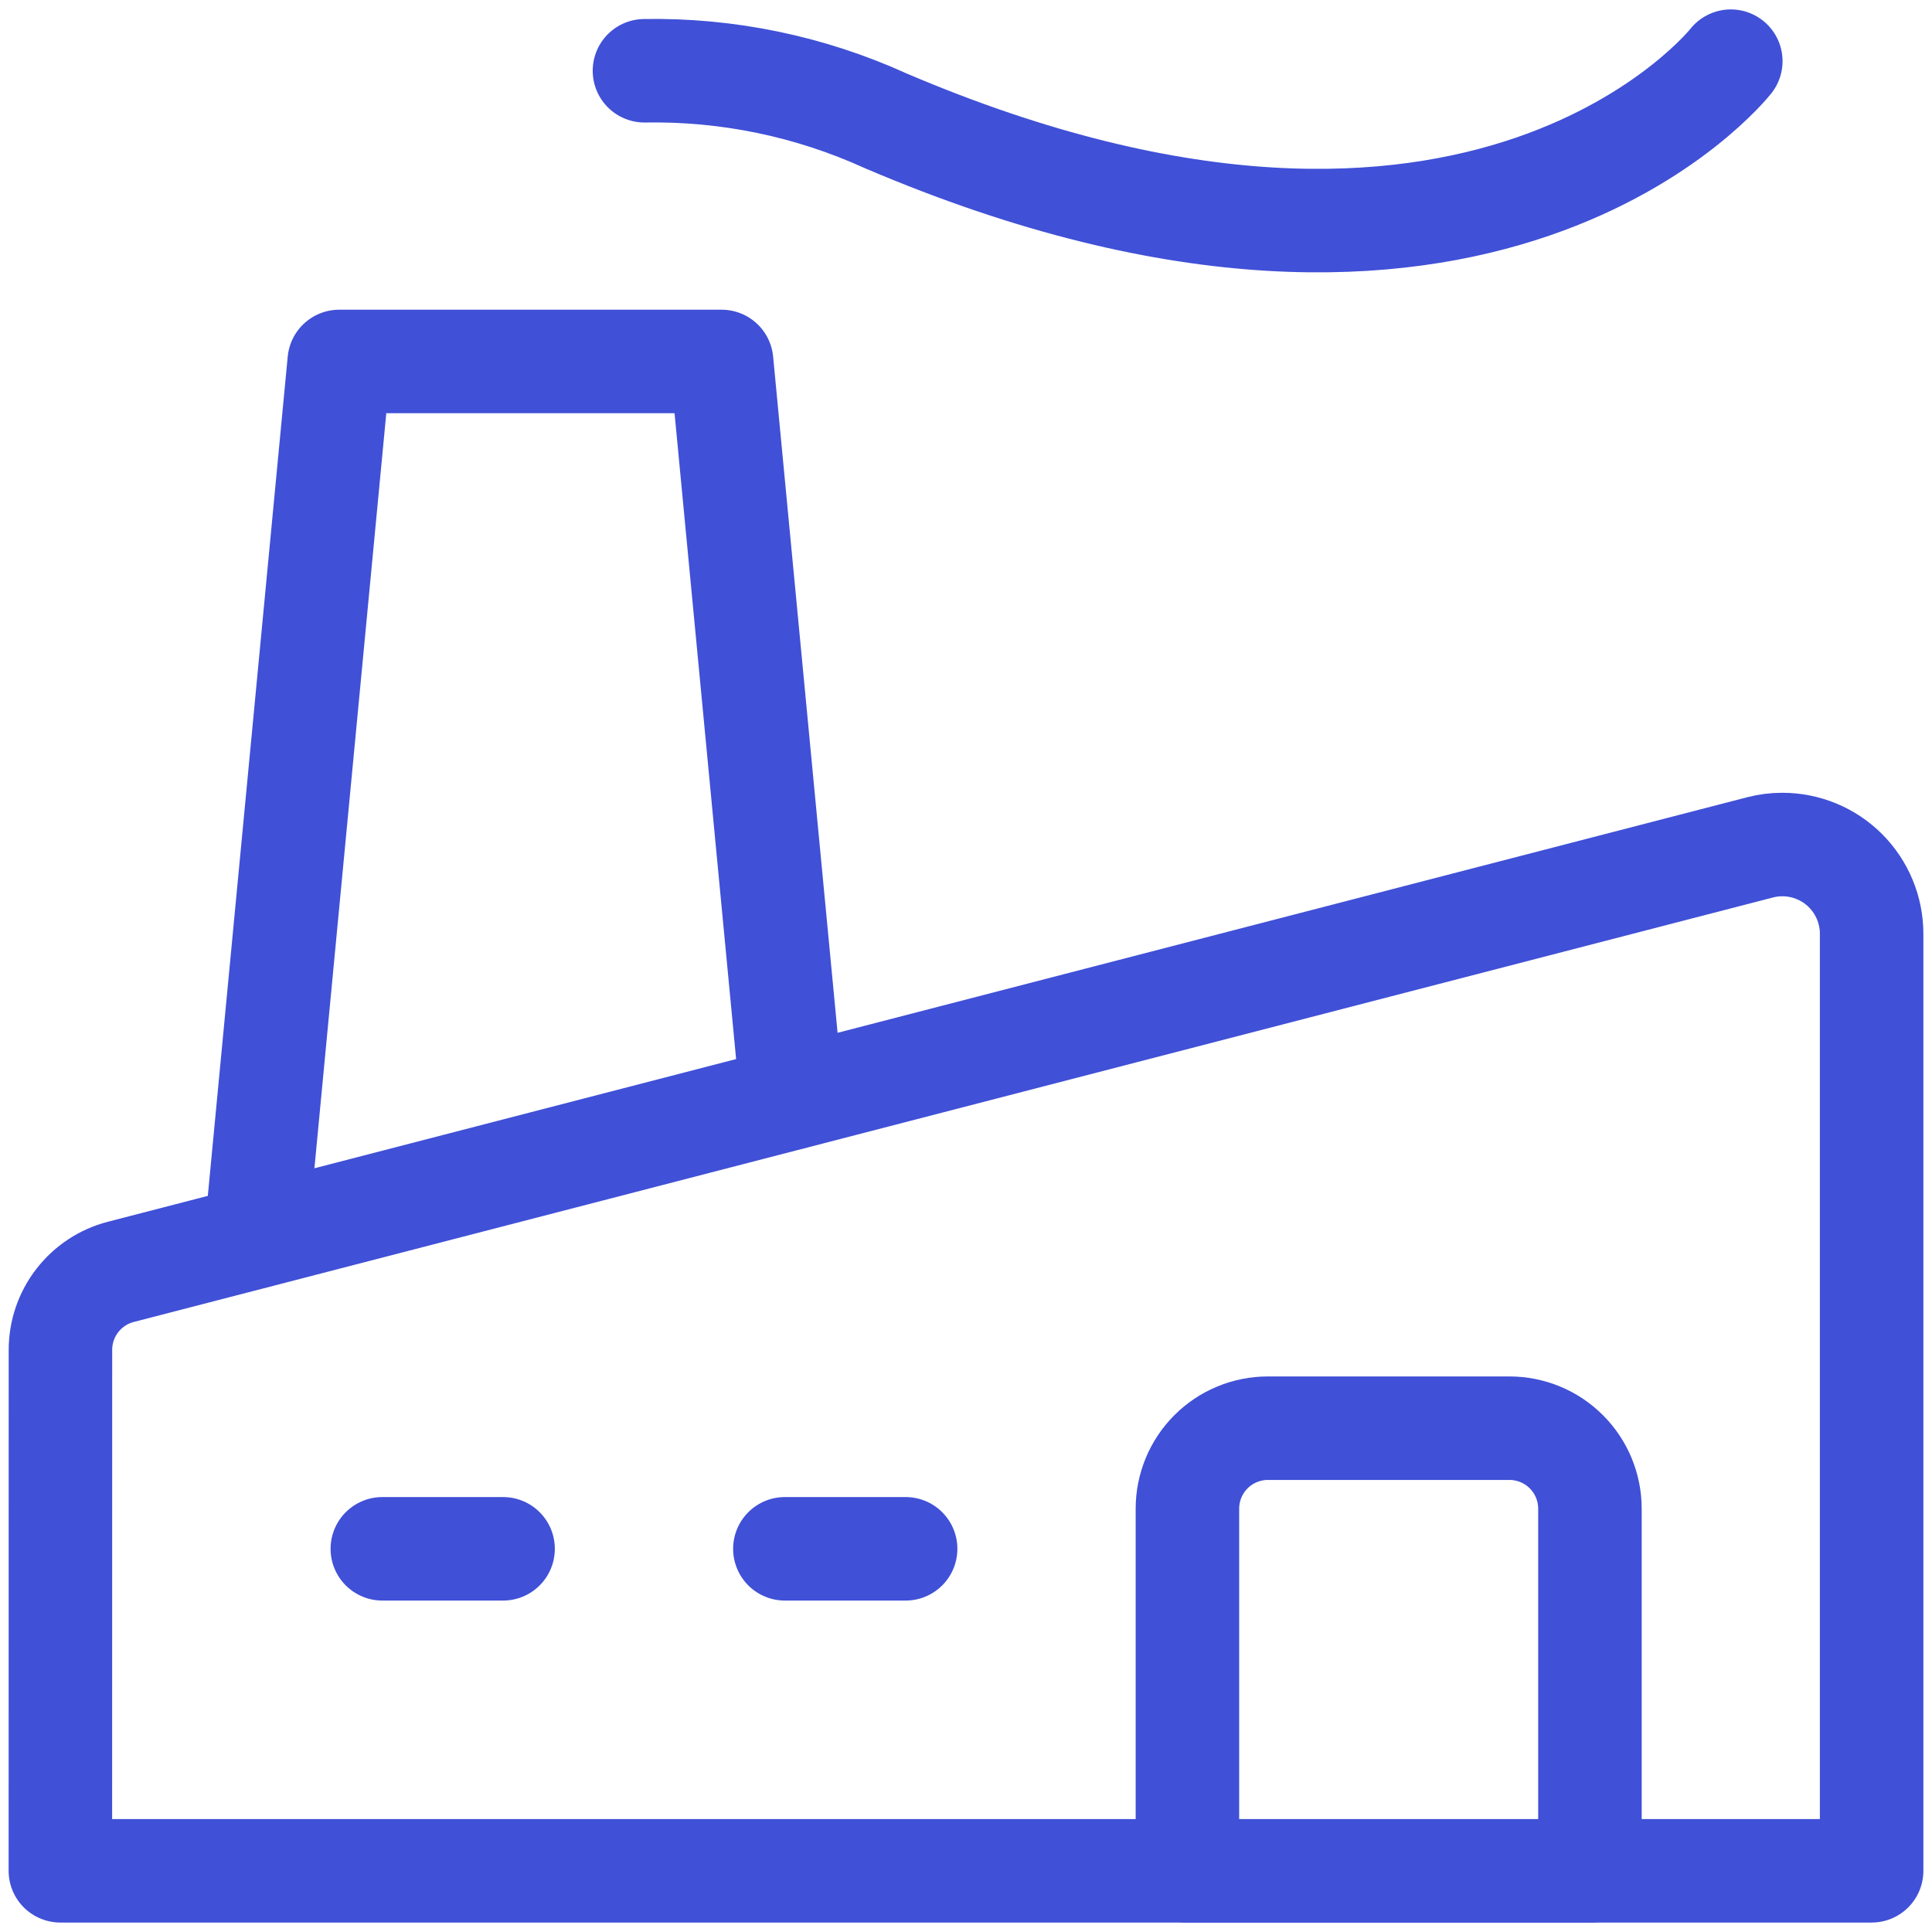 <svg width="56" height="56" viewBox="0 0 56 56" fill="none" xmlns="http://www.w3.org/2000/svg">
<g clip-path="url(#clip0_9179_7909)">
<path d="M7.418 35.845L9.833 10.477H20.916L22.951 31.824" stroke="#4050D7" stroke-width="3" stroke-linecap="round" stroke-linejoin="round"/>
<path d="M1.75 54.226H54.25V27.066C54.25 26.38 53.977 25.722 53.492 25.236C53.007 24.751 52.349 24.479 51.662 24.479C51.443 24.478 51.225 24.507 51.014 24.562L3.5 36.866C2.999 36.996 2.556 37.289 2.24 37.698C1.923 38.107 1.752 38.61 1.752 39.127L1.75 54.226Z" stroke="#4050D7" stroke-width="3" stroke-linecap="round" stroke-linejoin="round"/>
<path d="M18.68 2.051C21.088 2.008 23.475 2.503 25.668 3.5C43.002 10.901 50.168 1.773 50.168 1.773" stroke="#4050D7" stroke-width="3" stroke-linecap="round" stroke-linejoin="round"/>
<path d="M46.085 54.23H34.418V43.73C34.418 43.111 34.664 42.517 35.101 42.08C35.539 41.642 36.133 41.397 36.751 41.397H43.751C44.37 41.397 44.964 41.642 45.401 42.08C45.839 42.517 46.085 43.111 46.085 43.73V54.23Z" stroke="#4050D7" stroke-width="3" stroke-linecap="round" stroke-linejoin="round"/>
<path d="M26.25 44.893H22.75" stroke="#4050D7" stroke-width="3" stroke-linecap="round" stroke-linejoin="round"/>
<path d="M14.582 44.893H11.082" stroke="#4050D7" stroke-width="3" stroke-linecap="round" stroke-linejoin="round"/>
</g>
<defs>
<clipPath id="clip0_9179_7909">
<rect width="56" height="56" fill="white"/>
</clipPath>
</defs>
</svg>
